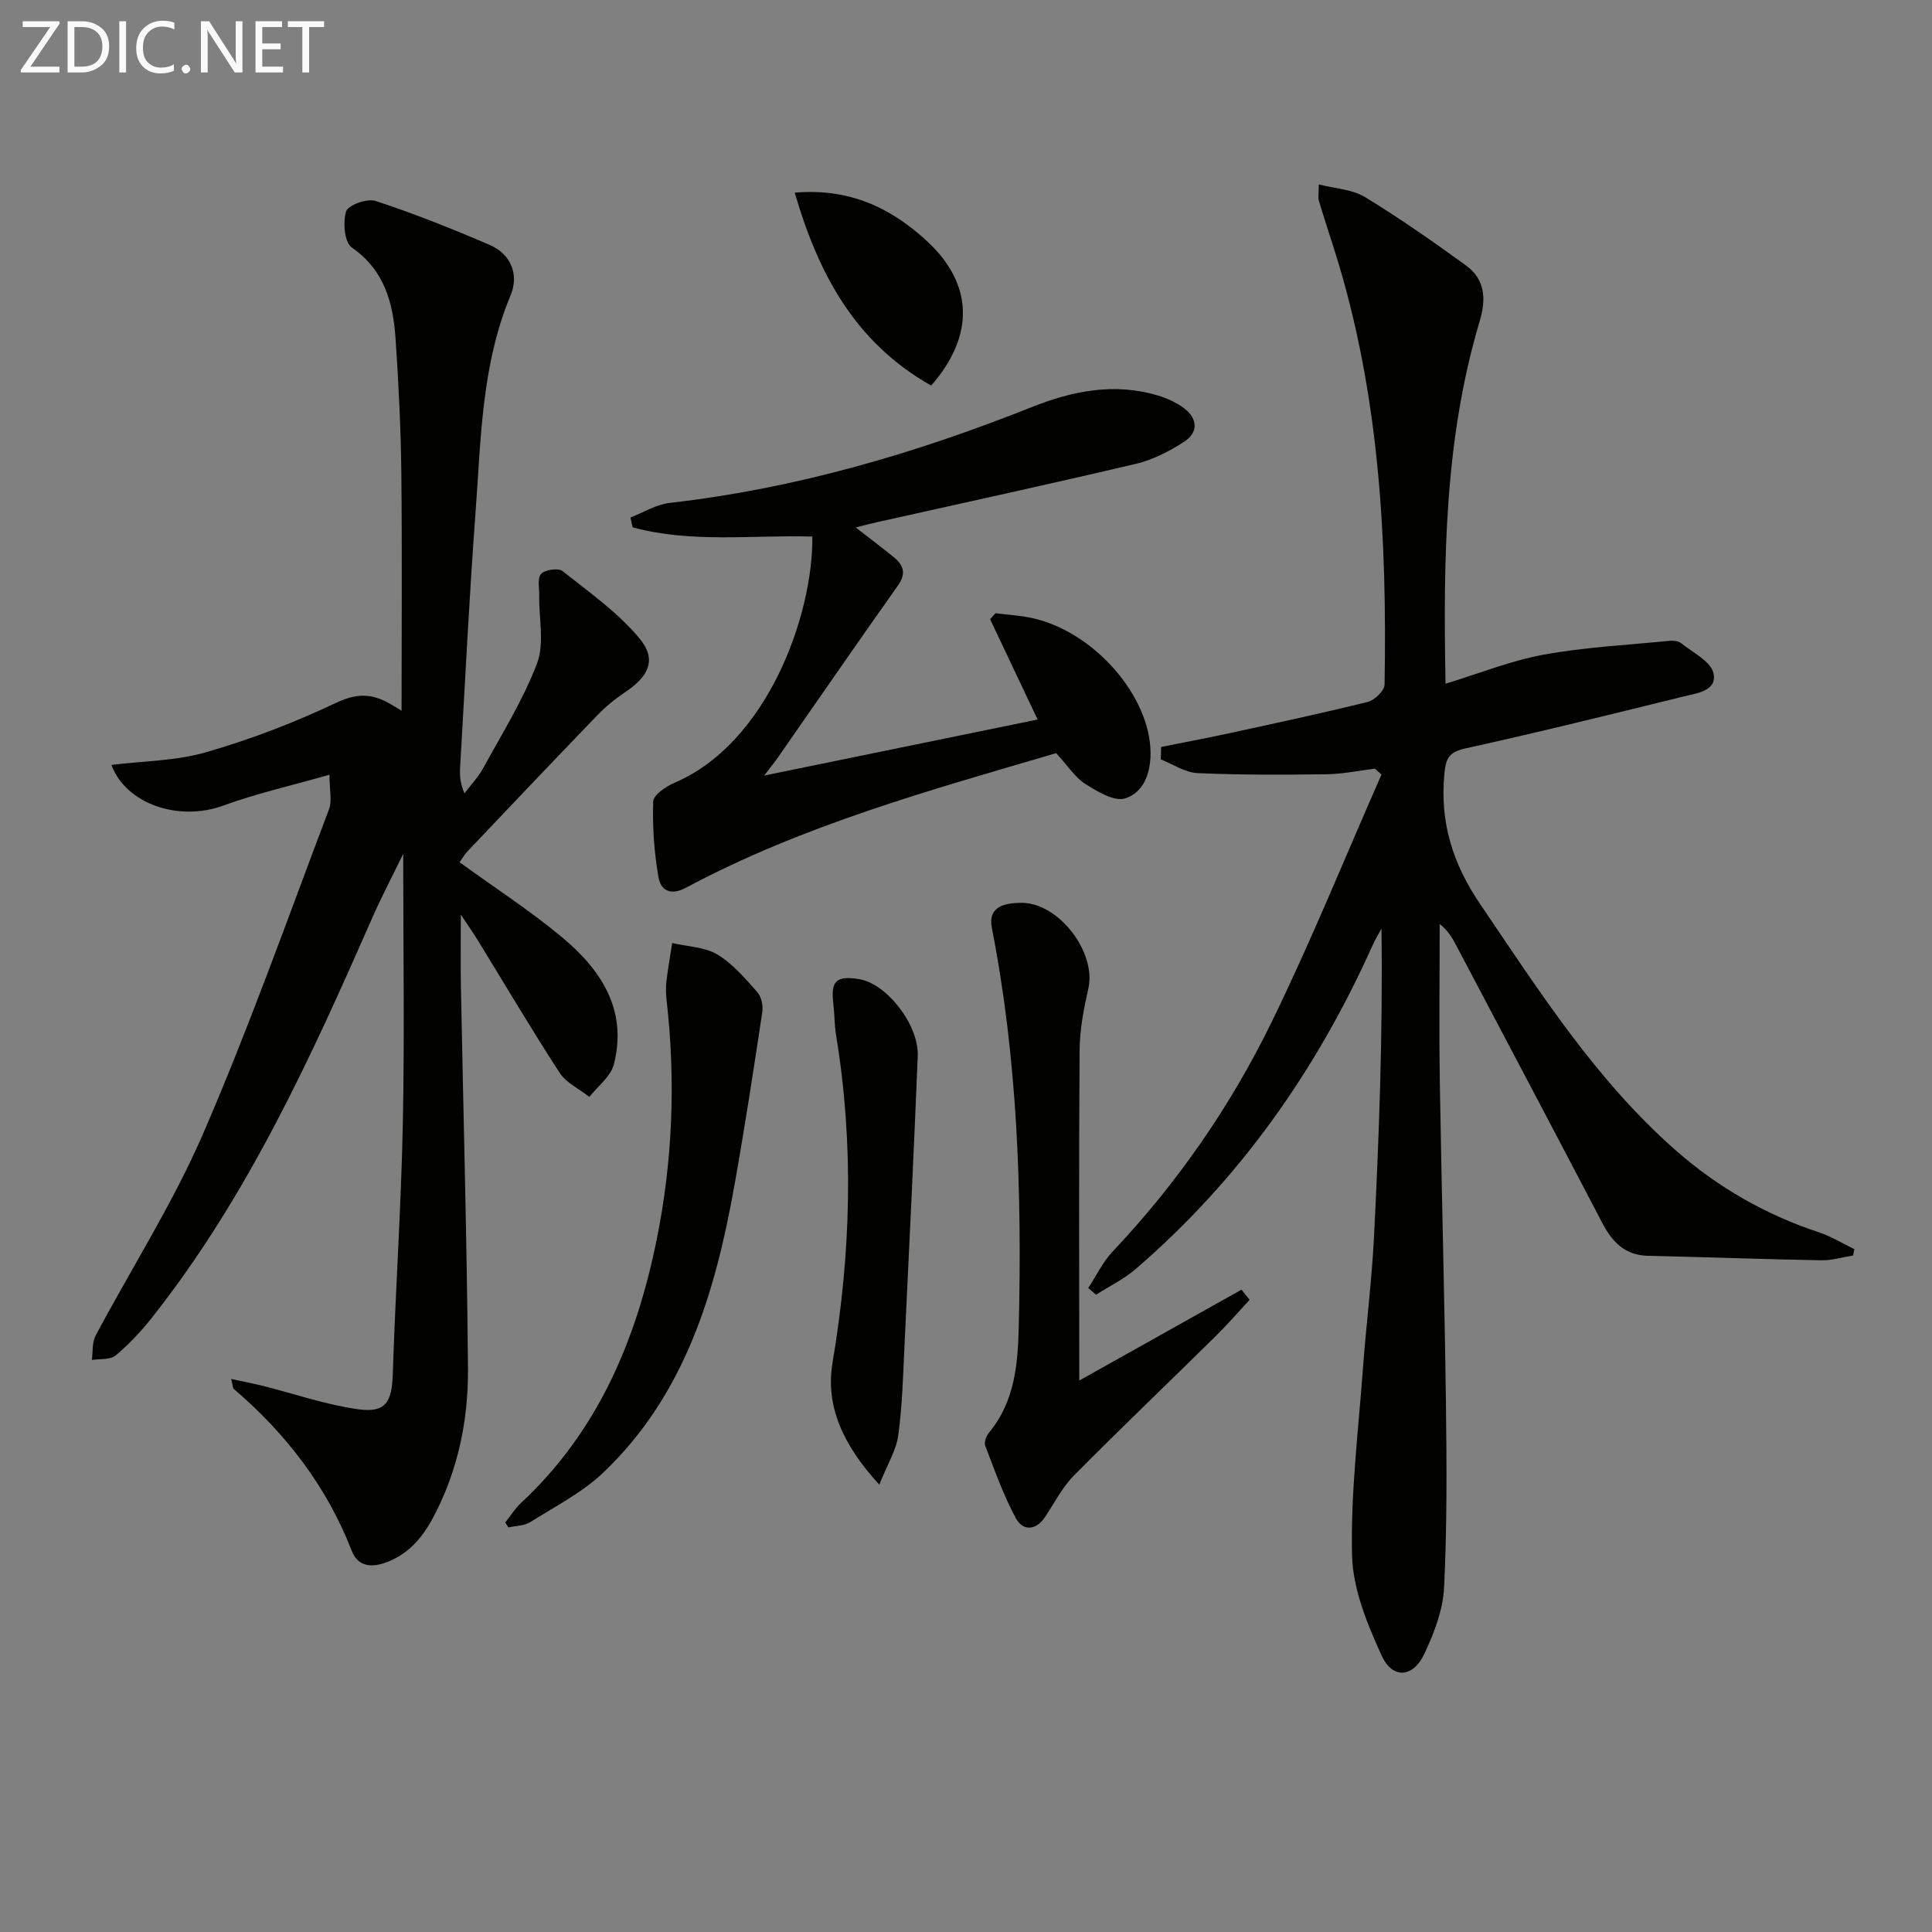 <svg enable-background="new 0 0 400 400" viewBox="0 0 400 400" xmlns="http://www.w3.org/2000/svg"><rect x="0" y="0" width="400" height="400" fill="#808080" stroke="none"/><path d="m240.4 154.65c4.54-.91 9.1-1.76 13.62-2.74 9.73-2.11 19.47-4.19 29.13-6.58 1.43-.35 3.49-2.33 3.51-3.59.52-30.18-1.06-60.14-10.15-89.23-1.14-3.64-2.35-7.26-3.44-10.91-.22-.75-.03-1.63-.03-3.42 3.46.89 6.95 1.02 9.55 2.61 7.18 4.37 14.09 9.21 20.9 14.15 3.99 2.9 4.25 6.91 2.85 11.6-7.28 24.38-7.53 49.44-7.06 75.02 7.06-2.15 13.56-4.79 20.32-6.02 8.56-1.56 17.33-2 26.01-2.86.8-.08 1.85.01 2.42.46 2.43 1.96 6.16 3.77 6.73 6.24.84 3.68-3.53 4.16-6.29 4.84-14.98 3.7-29.96 7.4-45.02 10.72-3.31.73-4.07 1.88-4.39 5.11-1.01 10.08 1.68 18.72 7.37 27.1 12.25 18.05 23.96 36.47 40.54 51.04 8.71 7.65 18.6 13.31 29.65 16.96 2.54.84 4.87 2.3 7.3 3.47-.09.44-.17.88-.26 1.31-2.19.35-4.38 1.04-6.56 1-11.97-.22-23.94-.66-35.92-.93-4.79-.11-7.4-2.89-9.46-6.83-10.01-19.16-20.12-38.27-30.2-57.39-.82-1.56-1.68-3.11-3.45-4.47 0 10.88-.14 21.76.03 32.64.35 22.31.98 44.61 1.27 66.91.16 12.62.23 25.26-.39 37.86-.23 4.62-2.06 9.37-4.06 13.64-2.34 5.01-6.61 5.36-8.87.4-2.98-6.52-5.94-13.72-6.12-20.69-.32-12.91 1.31-25.88 2.26-38.81.67-9.11 1.83-18.19 2.29-27.3 1.06-21.1 1.83-42.21 1.54-63.7-.61 1.14-1.3 2.24-1.82 3.41-11.59 25.86-27.54 48.55-49.1 67.09-2.44 2.1-5.44 3.55-8.18 5.3-.54-.46-1.07-.93-1.61-1.39 1.67-2.54 3.01-5.39 5.06-7.56 13.37-14.15 24.37-30.03 32.87-47.43 8.21-16.8 15.24-34.19 22.78-51.32-.45-.41-.91-.81-1.36-1.22-3.32.41-6.63 1.11-9.95 1.16-8.94.12-17.89.16-26.81-.24-2.56-.12-5.06-1.85-7.58-2.84.04-.87.06-1.72.08-2.57z" fill="#010100"/><path d="m95.15 178.52c7.17 5.2 14.42 9.9 21.04 15.38 8.18 6.77 13.81 15.14 10.9 26.48-.65 2.51-3.32 4.5-5.07 6.72-2.09-1.64-4.78-2.89-6.16-5-5.89-9.06-11.38-18.38-17.04-27.59-.83-1.36-1.76-2.66-3.41-5.15 0 5.74-.07 10.13.01 14.52.5 26.46 1.25 52.91 1.47 79.37.09 10.69-2.04 21.14-7.12 30.76-2.31 4.39-5.35 7.99-10.29 9.63-2.97.98-5.48.45-6.64-2.53-5.19-13.36-13.63-24.3-24.44-33.55-.2-.17-.17-.61-.54-2.06 2.49.54 4.54.92 6.56 1.43 6.57 1.65 13.05 3.91 19.72 4.84 5.72.8 6.99-1.48 7.18-7.23.55-17.27 1.73-34.53 2.08-51.8.37-18.31.08-36.64.08-55.95-2.34 4.81-4.5 8.91-6.36 13.14-12.73 28.97-25.81 57.73-45.6 82.8-2.26 2.86-4.79 5.57-7.58 7.91-1.11.93-3.25.65-4.92.93.23-1.68.02-3.6.76-5.01 7.39-13.92 15.97-27.32 22.22-41.72 9.56-22.06 17.59-44.79 26.12-67.29.66-1.75.09-3.97.09-7.15-8.11 2.32-15.2 3.9-21.96 6.38-9.16 3.36-20.13-.24-23.18-8.41 6.57-.82 13.33-.82 19.57-2.62 9.18-2.65 18.21-6.1 26.84-10.19 3.83-1.82 6.78-2.08 10.26-.38 1.3.63 2.5 1.45 3.4 1.97 0-16.55.13-32.99-.05-49.43-.1-9.14-.57-18.29-1.18-27.41-.5-7.45-2.21-14.31-9.08-19.07-1.52-1.05-1.87-5.24-1.17-7.48.41-1.3 4.36-2.73 6.09-2.16 8 2.63 15.85 5.75 23.59 9.09 4.47 1.92 6.15 6.18 4.38 10.43-6.05 14.48-6.14 29.85-7.27 45.04-1.31 17.57-2.16 35.18-3.19 52.77-.09 1.61-.01 3.22.9 5.32 1.32-1.75 2.88-3.37 3.92-5.28 3.89-7.14 8.27-14.11 11.12-21.66 1.55-4.12.36-9.26.44-13.93.03-1.57-.43-3.69.39-4.56.83-.88 3.57-1.27 4.44-.58 5.54 4.39 11.47 8.58 15.94 13.95 3.62 4.36 1.94 7.81-2.96 11.1-2.06 1.38-4.03 2.98-5.75 4.77-9.02 9.34-17.95 18.76-26.89 28.18-.62.65-1.1 1.5-1.66 2.28z" fill="#010100"/><path d="m218.67 155.93c-25.88 7.61-52.32 14.86-76.66 27.87-3.34 1.78-5.23.35-5.66-2.09-.92-5.18-1.28-10.54-1.11-15.79.05-1.38 2.72-3.13 4.53-3.91 19.03-8.19 28.58-34.51 28.42-50.92-12.42-.36-25.01 1.4-37.21-1.91-.15-.68-.3-1.37-.45-2.05 2.7-1.03 5.32-2.69 8.1-3.01 25.96-2.94 50.75-10.19 74.92-19.81 8.54-3.4 17.21-5.14 26.26-2.4 1.87.57 3.77 1.43 5.33 2.61 2.89 2.18 2.97 5.05-.02 6.97-3.03 1.95-6.43 3.71-9.9 4.53-17.9 4.22-35.87 8.12-53.81 12.13-1.25.28-2.48.61-4.24 1.05 2.92 2.28 5.42 4.16 7.84 6.13 2.07 1.68 2.68 3.4.87 5.94-8.36 11.78-16.55 23.69-24.81 35.54-.63.91-1.33 1.76-2.85 3.76 19.7-4.04 38.13-7.81 56.61-11.6-3.4-7.18-6.62-13.97-9.84-20.76.37-.42.75-.83 1.12-1.25 2.51.32 5.06.46 7.52.99 12.93 2.79 24.58 16.26 24.58 28.03 0 4.27-1.56 8.17-5.26 9.32-2.27.7-5.78-1.43-8.27-3.01-2.12-1.36-3.6-3.74-6.01-6.36z" fill="#010100"/><path d="m223.45 285.83c10.69-5.99 22.14-12.4 33.59-18.82.56.7 1.12 1.4 1.68 2.1-2.31 2.49-4.54 5.07-6.95 7.45-9.81 9.67-19.77 19.18-29.46 28.97-2.41 2.44-4.02 5.69-5.97 8.58-1.93 2.88-4.62 2.82-6.01.24-2.58-4.76-4.39-9.94-6.35-15.02-.28-.71.21-2.03.77-2.71 5.37-6.45 5.99-14.2 6.18-22.07.65-27.63-.23-55.16-5.57-82.39-.9-4.61 2.8-5.18 5.96-5.24 7.79-.16 15.71 10.2 14.02 17.71-.95 4.19-1.79 8.51-1.82 12.78-.17 22.92-.07 45.85-.07 68.42z" fill="#010100"/><path d="m104.61 315.22c1.08-1.36 2-2.88 3.26-4.05 15.87-14.77 23.83-33.63 28.06-54.37 3.34-16.39 3.97-32.93 2.1-49.56-.15-1.32-.21-2.68-.06-3.99.31-2.68.79-5.34 1.2-8 3.15.73 6.69.79 9.33 2.36 3.19 1.9 5.75 4.95 8.28 7.78.85.95 1.24 2.8 1.05 4.11-1.8 11.95-3.63 23.89-5.75 35.79-3.95 22.16-10.21 43.42-27.15 59.57-4.36 4.15-9.97 7.02-15.14 10.27-1.25.79-3.01.76-4.53 1.11-.21-.33-.43-.68-.65-1.02z" fill="#010100"/><path d="m182.05 307.38c-7.5-8.15-11.2-16.27-9.68-25.26 3.81-22.63 4.46-45.16.73-67.81-.35-2.12-.3-4.31-.56-6.46-.58-4.76.56-5.89 5.33-5.13 5.66.9 12.4 9.43 12.14 15.92-.81 19.9-1.77 39.79-2.73 59.68-.3 6.29-.46 12.61-1.3 18.83-.41 3.08-2.23 5.97-3.93 10.23z" fill="#010100"/><path d="m192.79 79.83c-15.75-8.9-23.34-23.09-28.25-39.94 11.3-.98 19.99 3.13 27.56 10.2 9.37 8.77 9.74 19.39.69 29.74z" fill="#010100"/><g fill="#fafafa"><path d="m12.4 4.8-6.1 9h6v1.2h-8v-.5l6.1-8.9h-5.7v-1.2h7.6v.4z"/><path d="m14 15v-10.6h3c1.6 0 2.9.5 4 1.4s1.6 2.2 1.6 3.8-.5 3-1.6 3.9-2.4 1.5-4 1.5zm1.4-9.4v8.2h1.6c1.3 0 2.4-.4 3.1-1.1s1.1-1.8 1.1-3.1-.4-2.3-1.2-3-1.8-1-3.1-1z"/><path d="m26.1 4.4v10.6h-1.4v-10.6z"/><path d="m36.1 14.6c-.8.4-1.8.6-2.9.6-1.5 0-2.7-.5-3.6-1.4s-1.4-2.2-1.4-3.8c0-1.7.5-3.1 1.5-4.1s2.3-1.6 3.9-1.6c1 0 1.8.1 2.5.4v1.4c-.8-.4-1.6-.6-2.5-.6-1.2 0-2.1.4-2.9 1.2s-1.1 1.8-1.1 3.2c0 1.3.3 2.3 1 3s1.6 1.1 2.7 1.1c1 0 2-.2 2.7-.7v1.3z"/><path d="m37.6 14.3c0-.2.1-.5.3-.6s.4-.3.6-.3c.3 0 .5.1.6.3s.3.4.3.6-.1.4-.3.6-.4.3-.6.3c-.3 0-.5-.1-.6-.3s-.3-.4-.3-.6z"/><path d="m50.2 15h-1.6l-5.3-8.2c-.2-.2-.3-.5-.4-.7 0 .2.1.7.1 1.5v7.4h-1.4v-10.6h1.7l5.2 8.1c.2.4.4.6.4.7 0-.3-.1-.8-.1-1.5v-7.3h1.4z"/><path d="m58.6 15h-5.7v-10.6h5.5v1.2h-4.1v3.4h3.8v1.2h-3.8v3.6h4.3z"/><path d="m67.1 5.6h-3.1v9.4h-1.4v-9.4h-3v-1.2h7.5z"/></g></svg>
